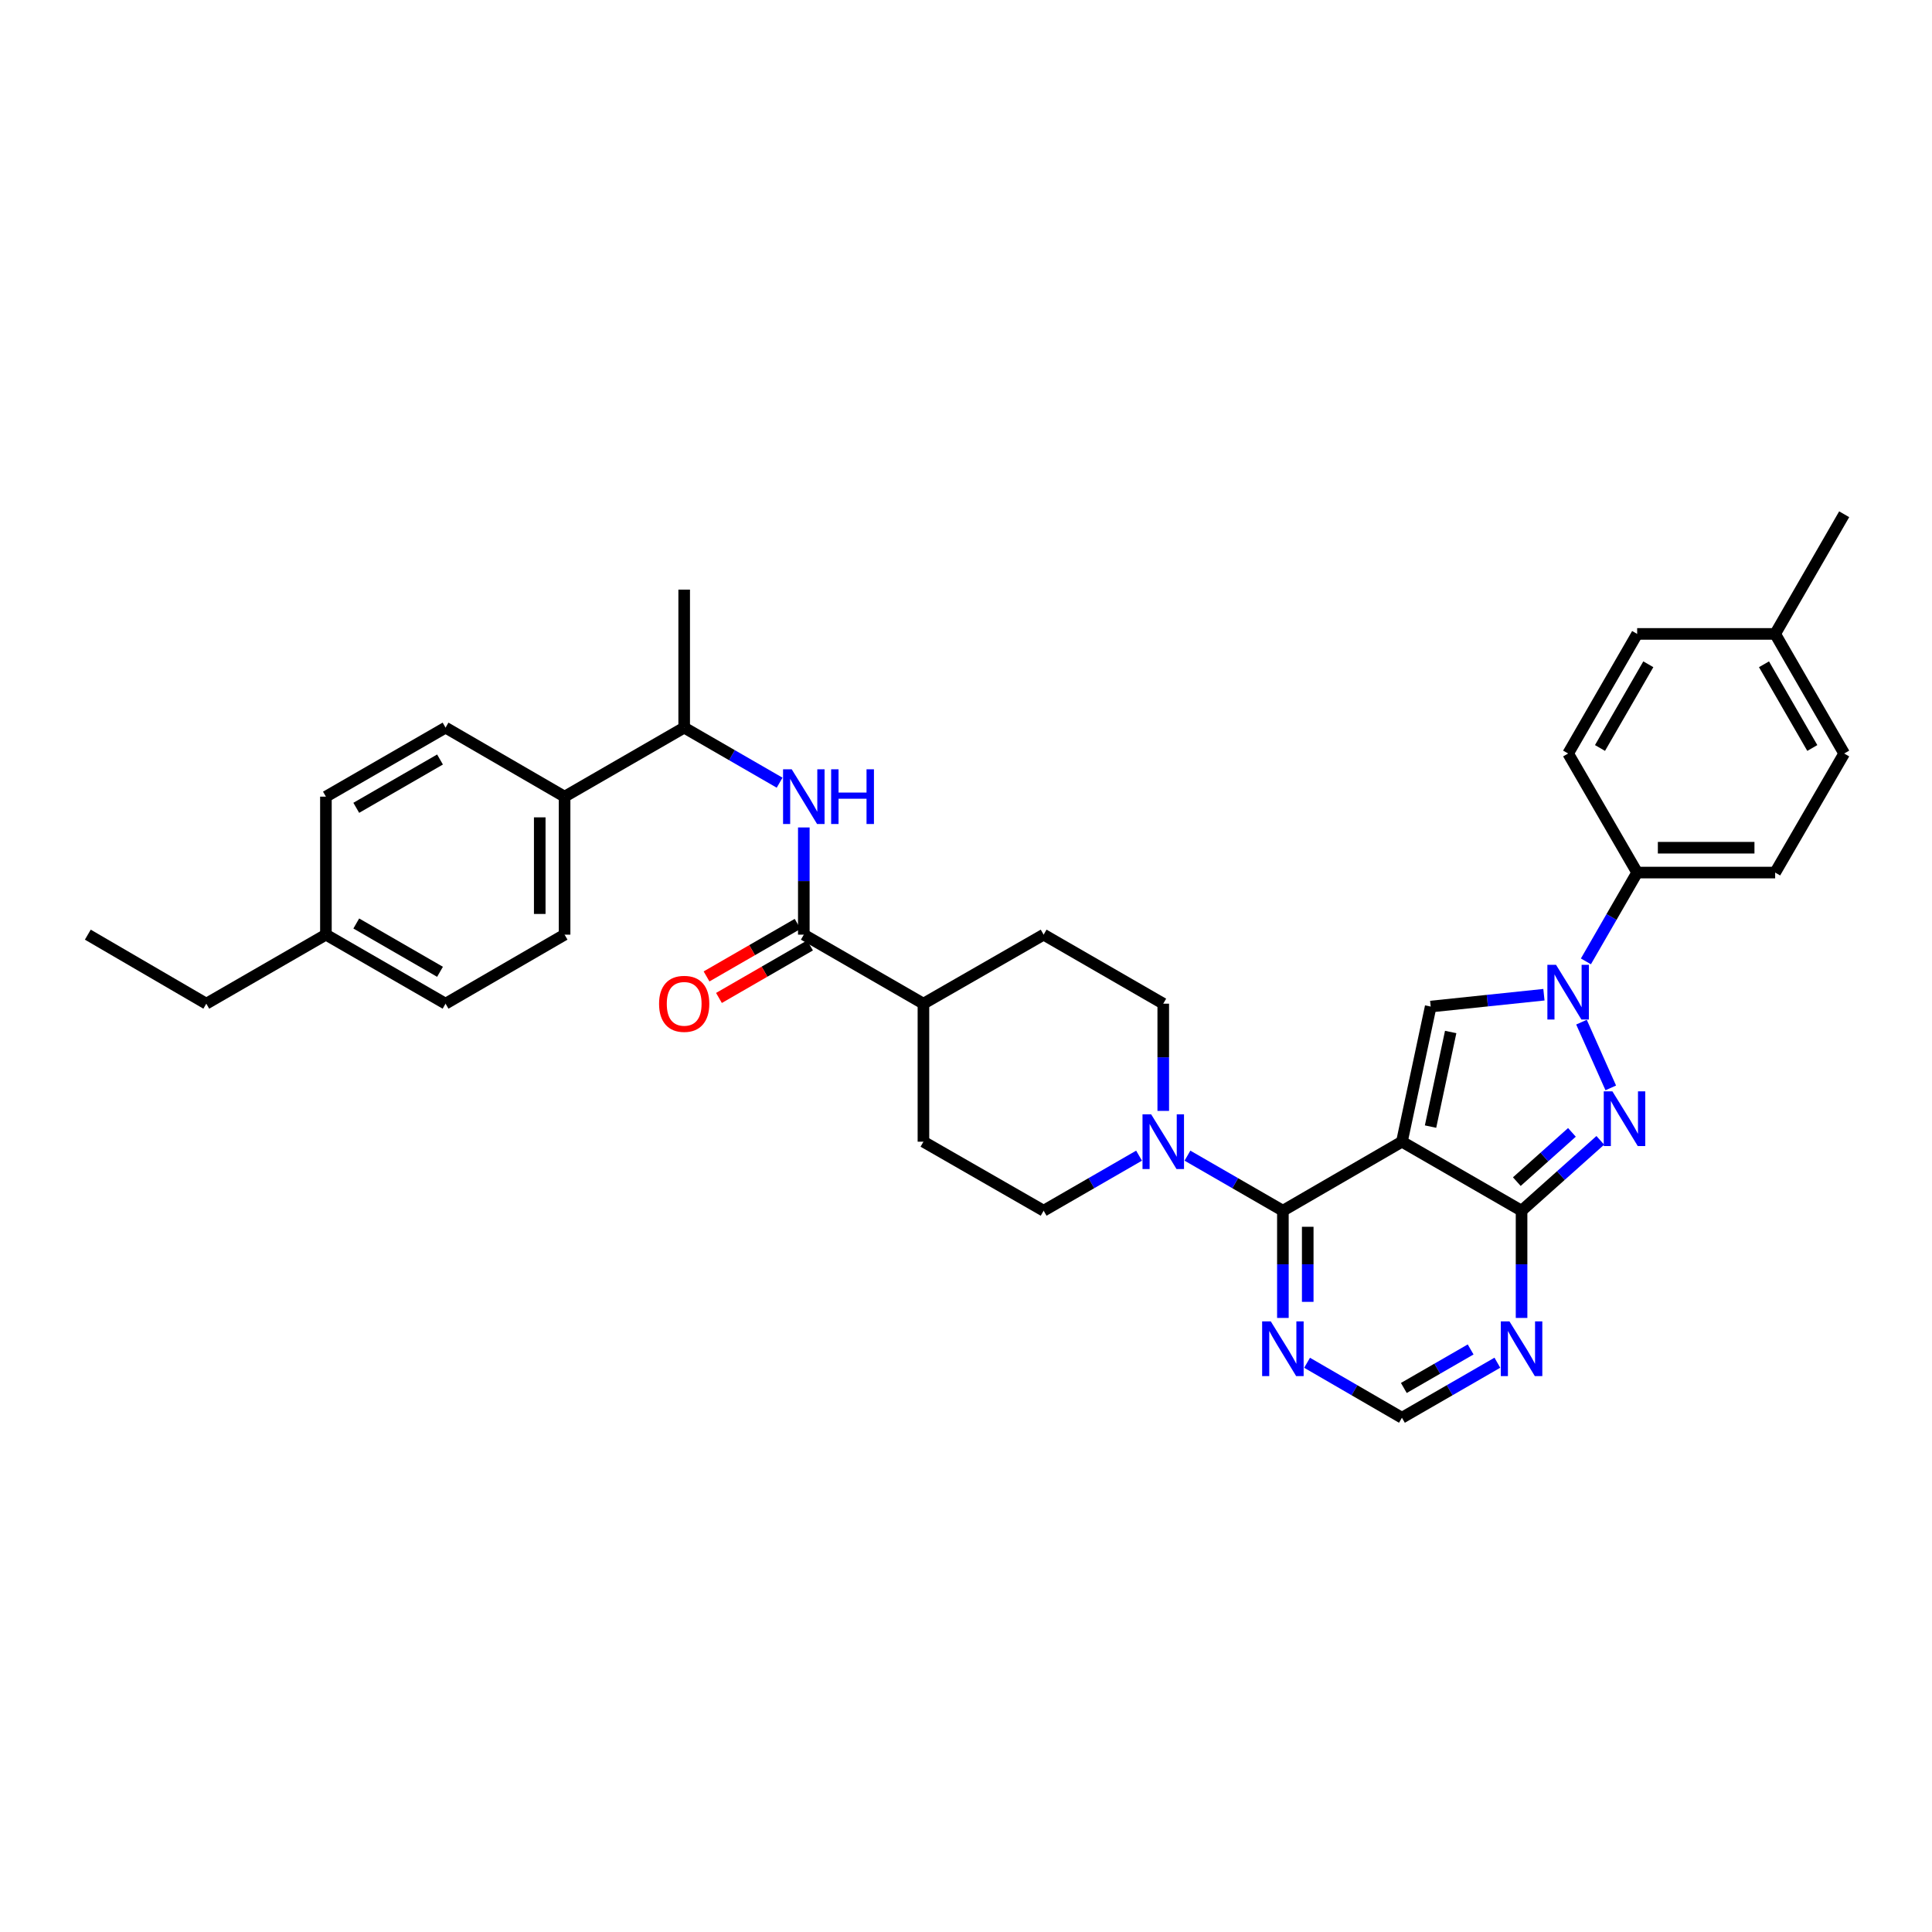 <?xml version='1.0' encoding='iso-8859-1'?>
<svg version='1.1' baseProfile='full'
              xmlns='http://www.w3.org/2000/svg'
                      xmlns:rdkit='http://www.rdkit.org/xml'
                      xmlns:xlink='http://www.w3.org/1999/xlink'
                  xml:space='preserve'
width='1000px' height='1000px' viewBox='0 0 1000 1000'>
<!-- END OF HEADER -->
<rect style='opacity:1.0;fill:#FFFFFF;stroke:none' width='1000' height='1000' x='0' y='0'> </rect>
<path class='bond-0' d='M 725.637,590.941 L 787.559,626.66' style='fill:none;fill-rule:evenodd;stroke:#000000;stroke-width:6px;stroke-linecap:butt;stroke-linejoin:miter;stroke-opacity:1' />
<path class='bond-1' d='M 725.637,590.941 L 664.022,626.66' style='fill:none;fill-rule:evenodd;stroke:#000000;stroke-width:6px;stroke-linecap:butt;stroke-linejoin:miter;stroke-opacity:1' />
<path class='bond-4' d='M 725.637,590.941 L 740.524,520.996' style='fill:none;fill-rule:evenodd;stroke:#000000;stroke-width:6px;stroke-linecap:butt;stroke-linejoin:miter;stroke-opacity:1' />
<path class='bond-4' d='M 740.447,583.126 L 750.868,534.164' style='fill:none;fill-rule:evenodd;stroke:#000000;stroke-width:6px;stroke-linecap:butt;stroke-linejoin:miter;stroke-opacity:1' />
<path class='bond-2' d='M 787.559,626.66 L 807.935,608.45' style='fill:none;fill-rule:evenodd;stroke:#000000;stroke-width:6px;stroke-linecap:butt;stroke-linejoin:miter;stroke-opacity:1' />
<path class='bond-2' d='M 807.935,608.45 L 828.311,590.241' style='fill:none;fill-rule:evenodd;stroke:#0000FF;stroke-width:6px;stroke-linecap:butt;stroke-linejoin:miter;stroke-opacity:1' />
<path class='bond-2' d='M 785.104,611.609 L 799.367,598.862' style='fill:none;fill-rule:evenodd;stroke:#000000;stroke-width:6px;stroke-linecap:butt;stroke-linejoin:miter;stroke-opacity:1' />
<path class='bond-2' d='M 799.367,598.862 L 813.63,586.115' style='fill:none;fill-rule:evenodd;stroke:#0000FF;stroke-width:6px;stroke-linecap:butt;stroke-linejoin:miter;stroke-opacity:1' />
<path class='bond-6' d='M 787.559,626.66 L 787.559,654.412' style='fill:none;fill-rule:evenodd;stroke:#000000;stroke-width:6px;stroke-linecap:butt;stroke-linejoin:miter;stroke-opacity:1' />
<path class='bond-6' d='M 787.559,654.412 L 787.559,682.165' style='fill:none;fill-rule:evenodd;stroke:#0000FF;stroke-width:6px;stroke-linecap:butt;stroke-linejoin:miter;stroke-opacity:1' />
<path class='bond-5' d='M 664.022,626.66 L 664.022,654.412' style='fill:none;fill-rule:evenodd;stroke:#000000;stroke-width:6px;stroke-linecap:butt;stroke-linejoin:miter;stroke-opacity:1' />
<path class='bond-5' d='M 664.022,654.412 L 664.022,682.165' style='fill:none;fill-rule:evenodd;stroke:#0000FF;stroke-width:6px;stroke-linecap:butt;stroke-linejoin:miter;stroke-opacity:1' />
<path class='bond-5' d='M 676.88,634.985 L 676.88,654.412' style='fill:none;fill-rule:evenodd;stroke:#000000;stroke-width:6px;stroke-linecap:butt;stroke-linejoin:miter;stroke-opacity:1' />
<path class='bond-5' d='M 676.88,654.412 L 676.88,673.84' style='fill:none;fill-rule:evenodd;stroke:#0000FF;stroke-width:6px;stroke-linecap:butt;stroke-linejoin:miter;stroke-opacity:1' />
<path class='bond-7' d='M 664.022,626.66 L 639.324,612.413' style='fill:none;fill-rule:evenodd;stroke:#000000;stroke-width:6px;stroke-linecap:butt;stroke-linejoin:miter;stroke-opacity:1' />
<path class='bond-7' d='M 639.324,612.413 L 614.626,598.167' style='fill:none;fill-rule:evenodd;stroke:#0000FF;stroke-width:6px;stroke-linecap:butt;stroke-linejoin:miter;stroke-opacity:1' />
<path class='bond-34' d='M 833.731,563.094 L 818.574,529.068' style='fill:none;fill-rule:evenodd;stroke:#0000FF;stroke-width:6px;stroke-linecap:butt;stroke-linejoin:miter;stroke-opacity:1' />
<path class='bond-3' d='M 799.134,514.863 L 769.829,517.929' style='fill:none;fill-rule:evenodd;stroke:#0000FF;stroke-width:6px;stroke-linecap:butt;stroke-linejoin:miter;stroke-opacity:1' />
<path class='bond-3' d='M 769.829,517.929 L 740.524,520.996' style='fill:none;fill-rule:evenodd;stroke:#000000;stroke-width:6px;stroke-linecap:butt;stroke-linejoin:miter;stroke-opacity:1' />
<path class='bond-11' d='M 820.864,497.605 L 834.126,474.621' style='fill:none;fill-rule:evenodd;stroke:#0000FF;stroke-width:6px;stroke-linecap:butt;stroke-linejoin:miter;stroke-opacity:1' />
<path class='bond-11' d='M 834.126,474.621 L 847.389,451.637' style='fill:none;fill-rule:evenodd;stroke:#000000;stroke-width:6px;stroke-linecap:butt;stroke-linejoin:miter;stroke-opacity:1' />
<path class='bond-9' d='M 676.542,705.369 L 701.089,719.596' style='fill:none;fill-rule:evenodd;stroke:#0000FF;stroke-width:6px;stroke-linecap:butt;stroke-linejoin:miter;stroke-opacity:1' />
<path class='bond-9' d='M 701.089,719.596 L 725.637,733.824' style='fill:none;fill-rule:evenodd;stroke:#000000;stroke-width:6px;stroke-linecap:butt;stroke-linejoin:miter;stroke-opacity:1' />
<path class='bond-35' d='M 775.032,705.336 L 750.334,719.58' style='fill:none;fill-rule:evenodd;stroke:#0000FF;stroke-width:6px;stroke-linecap:butt;stroke-linejoin:miter;stroke-opacity:1' />
<path class='bond-35' d='M 750.334,719.58 L 725.637,733.824' style='fill:none;fill-rule:evenodd;stroke:#000000;stroke-width:6px;stroke-linecap:butt;stroke-linejoin:miter;stroke-opacity:1' />
<path class='bond-35' d='M 761.199,698.47 L 743.91,708.441' style='fill:none;fill-rule:evenodd;stroke:#0000FF;stroke-width:6px;stroke-linecap:butt;stroke-linejoin:miter;stroke-opacity:1' />
<path class='bond-35' d='M 743.91,708.441 L 726.622,718.411' style='fill:none;fill-rule:evenodd;stroke:#000000;stroke-width:6px;stroke-linecap:butt;stroke-linejoin:miter;stroke-opacity:1' />
<path class='bond-14' d='M 602.099,574.995 L 602.099,547.249' style='fill:none;fill-rule:evenodd;stroke:#0000FF;stroke-width:6px;stroke-linecap:butt;stroke-linejoin:miter;stroke-opacity:1' />
<path class='bond-14' d='M 602.099,547.249 L 602.099,519.503' style='fill:none;fill-rule:evenodd;stroke:#000000;stroke-width:6px;stroke-linecap:butt;stroke-linejoin:miter;stroke-opacity:1' />
<path class='bond-15' d='M 589.572,598.167 L 564.878,612.413' style='fill:none;fill-rule:evenodd;stroke:#0000FF;stroke-width:6px;stroke-linecap:butt;stroke-linejoin:miter;stroke-opacity:1' />
<path class='bond-15' d='M 564.878,612.413 L 540.184,626.66' style='fill:none;fill-rule:evenodd;stroke:#000000;stroke-width:6px;stroke-linecap:butt;stroke-linejoin:miter;stroke-opacity:1' />
<path class='bond-8' d='M 416.053,483.776 L 477.969,519.503' style='fill:none;fill-rule:evenodd;stroke:#000000;stroke-width:6px;stroke-linecap:butt;stroke-linejoin:miter;stroke-opacity:1' />
<path class='bond-10' d='M 416.053,483.776 L 416.053,456.034' style='fill:none;fill-rule:evenodd;stroke:#000000;stroke-width:6px;stroke-linecap:butt;stroke-linejoin:miter;stroke-opacity:1' />
<path class='bond-10' d='M 416.053,456.034 L 416.053,428.291' style='fill:none;fill-rule:evenodd;stroke:#0000FF;stroke-width:6px;stroke-linecap:butt;stroke-linejoin:miter;stroke-opacity:1' />
<path class='bond-17' d='M 412.84,478.207 L 389.273,491.805' style='fill:none;fill-rule:evenodd;stroke:#000000;stroke-width:6px;stroke-linecap:butt;stroke-linejoin:miter;stroke-opacity:1' />
<path class='bond-17' d='M 389.273,491.805 L 365.705,505.402' style='fill:none;fill-rule:evenodd;stroke:#FF0000;stroke-width:6px;stroke-linecap:butt;stroke-linejoin:miter;stroke-opacity:1' />
<path class='bond-17' d='M 419.266,489.345 L 395.699,502.943' style='fill:none;fill-rule:evenodd;stroke:#000000;stroke-width:6px;stroke-linecap:butt;stroke-linejoin:miter;stroke-opacity:1' />
<path class='bond-17' d='M 395.699,502.943 L 372.131,516.54' style='fill:none;fill-rule:evenodd;stroke:#FF0000;stroke-width:6px;stroke-linecap:butt;stroke-linejoin:miter;stroke-opacity:1' />
<path class='bond-12' d='M 403.526,405.118 L 378.828,390.869' style='fill:none;fill-rule:evenodd;stroke:#0000FF;stroke-width:6px;stroke-linecap:butt;stroke-linejoin:miter;stroke-opacity:1' />
<path class='bond-12' d='M 378.828,390.869 L 354.131,376.619' style='fill:none;fill-rule:evenodd;stroke:#000000;stroke-width:6px;stroke-linecap:butt;stroke-linejoin:miter;stroke-opacity:1' />
<path class='bond-20' d='M 847.389,451.637 L 918.819,451.637' style='fill:none;fill-rule:evenodd;stroke:#000000;stroke-width:6px;stroke-linecap:butt;stroke-linejoin:miter;stroke-opacity:1' />
<path class='bond-20' d='M 858.103,438.778 L 908.105,438.778' style='fill:none;fill-rule:evenodd;stroke:#000000;stroke-width:6px;stroke-linecap:butt;stroke-linejoin:miter;stroke-opacity:1' />
<path class='bond-21' d='M 847.389,451.637 L 811.662,390.014' style='fill:none;fill-rule:evenodd;stroke:#000000;stroke-width:6px;stroke-linecap:butt;stroke-linejoin:miter;stroke-opacity:1' />
<path class='bond-16' d='M 354.131,376.619 L 292.23,412.346' style='fill:none;fill-rule:evenodd;stroke:#000000;stroke-width:6px;stroke-linecap:butt;stroke-linejoin:miter;stroke-opacity:1' />
<path class='bond-30' d='M 354.131,376.619 L 354.131,305.189' style='fill:none;fill-rule:evenodd;stroke:#000000;stroke-width:6px;stroke-linecap:butt;stroke-linejoin:miter;stroke-opacity:1' />
<path class='bond-13' d='M 477.969,519.503 L 477.969,590.941' style='fill:none;fill-rule:evenodd;stroke:#000000;stroke-width:6px;stroke-linecap:butt;stroke-linejoin:miter;stroke-opacity:1' />
<path class='bond-36' d='M 477.969,519.503 L 540.184,483.776' style='fill:none;fill-rule:evenodd;stroke:#000000;stroke-width:6px;stroke-linecap:butt;stroke-linejoin:miter;stroke-opacity:1' />
<path class='bond-18' d='M 602.099,519.503 L 540.184,483.776' style='fill:none;fill-rule:evenodd;stroke:#000000;stroke-width:6px;stroke-linecap:butt;stroke-linejoin:miter;stroke-opacity:1' />
<path class='bond-19' d='M 540.184,626.66 L 477.969,590.941' style='fill:none;fill-rule:evenodd;stroke:#000000;stroke-width:6px;stroke-linecap:butt;stroke-linejoin:miter;stroke-opacity:1' />
<path class='bond-22' d='M 292.23,412.346 L 292.23,483.776' style='fill:none;fill-rule:evenodd;stroke:#000000;stroke-width:6px;stroke-linecap:butt;stroke-linejoin:miter;stroke-opacity:1' />
<path class='bond-22' d='M 279.371,423.06 L 279.371,473.062' style='fill:none;fill-rule:evenodd;stroke:#000000;stroke-width:6px;stroke-linecap:butt;stroke-linejoin:miter;stroke-opacity:1' />
<path class='bond-23' d='M 292.23,412.346 L 230.615,376.619' style='fill:none;fill-rule:evenodd;stroke:#000000;stroke-width:6px;stroke-linecap:butt;stroke-linejoin:miter;stroke-opacity:1' />
<path class='bond-25' d='M 918.819,451.637 L 954.545,390.014' style='fill:none;fill-rule:evenodd;stroke:#000000;stroke-width:6px;stroke-linecap:butt;stroke-linejoin:miter;stroke-opacity:1' />
<path class='bond-24' d='M 811.662,390.014 L 847.389,328.113' style='fill:none;fill-rule:evenodd;stroke:#000000;stroke-width:6px;stroke-linecap:butt;stroke-linejoin:miter;stroke-opacity:1' />
<path class='bond-24' d='M 828.158,387.157 L 853.167,343.826' style='fill:none;fill-rule:evenodd;stroke:#000000;stroke-width:6px;stroke-linecap:butt;stroke-linejoin:miter;stroke-opacity:1' />
<path class='bond-26' d='M 292.23,483.776 L 230.615,519.503' style='fill:none;fill-rule:evenodd;stroke:#000000;stroke-width:6px;stroke-linecap:butt;stroke-linejoin:miter;stroke-opacity:1' />
<path class='bond-27' d='M 230.615,376.619 L 168.692,412.346' style='fill:none;fill-rule:evenodd;stroke:#000000;stroke-width:6px;stroke-linecap:butt;stroke-linejoin:miter;stroke-opacity:1' />
<path class='bond-27' d='M 227.752,393.116 L 184.407,418.125' style='fill:none;fill-rule:evenodd;stroke:#000000;stroke-width:6px;stroke-linecap:butt;stroke-linejoin:miter;stroke-opacity:1' />
<path class='bond-28' d='M 847.389,328.113 L 918.819,328.113' style='fill:none;fill-rule:evenodd;stroke:#000000;stroke-width:6px;stroke-linecap:butt;stroke-linejoin:miter;stroke-opacity:1' />
<path class='bond-37' d='M 954.545,390.014 L 918.819,328.113' style='fill:none;fill-rule:evenodd;stroke:#000000;stroke-width:6px;stroke-linecap:butt;stroke-linejoin:miter;stroke-opacity:1' />
<path class='bond-37' d='M 938.049,387.157 L 913.041,343.826' style='fill:none;fill-rule:evenodd;stroke:#000000;stroke-width:6px;stroke-linecap:butt;stroke-linejoin:miter;stroke-opacity:1' />
<path class='bond-38' d='M 230.615,519.503 L 168.692,483.776' style='fill:none;fill-rule:evenodd;stroke:#000000;stroke-width:6px;stroke-linecap:butt;stroke-linejoin:miter;stroke-opacity:1' />
<path class='bond-38' d='M 227.752,503.006 L 184.407,477.997' style='fill:none;fill-rule:evenodd;stroke:#000000;stroke-width:6px;stroke-linecap:butt;stroke-linejoin:miter;stroke-opacity:1' />
<path class='bond-29' d='M 168.692,412.346 L 168.692,483.776' style='fill:none;fill-rule:evenodd;stroke:#000000;stroke-width:6px;stroke-linecap:butt;stroke-linejoin:miter;stroke-opacity:1' />
<path class='bond-32' d='M 918.819,328.113 L 954.545,266.176' style='fill:none;fill-rule:evenodd;stroke:#000000;stroke-width:6px;stroke-linecap:butt;stroke-linejoin:miter;stroke-opacity:1' />
<path class='bond-31' d='M 168.692,483.776 L 106.777,519.503' style='fill:none;fill-rule:evenodd;stroke:#000000;stroke-width:6px;stroke-linecap:butt;stroke-linejoin:miter;stroke-opacity:1' />
<path class='bond-33' d='M 106.777,519.503 L 45.455,483.776' style='fill:none;fill-rule:evenodd;stroke:#000000;stroke-width:6px;stroke-linecap:butt;stroke-linejoin:miter;stroke-opacity:1' />
<path  class='atom-3' d='M 834.578 564.886
L 843.858 579.886
Q 844.778 581.366, 846.258 584.046
Q 847.738 586.726, 847.818 586.886
L 847.818 564.886
L 851.578 564.886
L 851.578 593.206
L 847.698 593.206
L 837.738 576.806
Q 836.578 574.886, 835.338 572.686
Q 834.138 570.486, 833.778 569.806
L 833.778 593.206
L 830.098 593.206
L 830.098 564.886
L 834.578 564.886
' fill='#0000FF'/>
<path  class='atom-4' d='M 805.402 499.392
L 814.682 514.392
Q 815.602 515.872, 817.082 518.552
Q 818.562 521.232, 818.642 521.392
L 818.642 499.392
L 822.402 499.392
L 822.402 527.712
L 818.522 527.712
L 808.562 511.312
Q 807.402 509.392, 806.162 507.192
Q 804.962 504.992, 804.602 504.312
L 804.602 527.712
L 800.922 527.712
L 800.922 499.392
L 805.402 499.392
' fill='#0000FF'/>
<path  class='atom-6' d='M 657.762 683.952
L 667.042 698.952
Q 667.962 700.432, 669.442 703.112
Q 670.922 705.792, 671.002 705.952
L 671.002 683.952
L 674.762 683.952
L 674.762 712.272
L 670.882 712.272
L 660.922 695.872
Q 659.762 693.952, 658.522 691.752
Q 657.322 689.552, 656.962 688.872
L 656.962 712.272
L 653.282 712.272
L 653.282 683.952
L 657.762 683.952
' fill='#0000FF'/>
<path  class='atom-7' d='M 781.299 683.952
L 790.579 698.952
Q 791.499 700.432, 792.979 703.112
Q 794.459 705.792, 794.539 705.952
L 794.539 683.952
L 798.299 683.952
L 798.299 712.272
L 794.419 712.272
L 784.459 695.872
Q 783.299 693.952, 782.059 691.752
Q 780.859 689.552, 780.499 688.872
L 780.499 712.272
L 776.819 712.272
L 776.819 683.952
L 781.299 683.952
' fill='#0000FF'/>
<path  class='atom-8' d='M 595.839 576.781
L 605.119 591.781
Q 606.039 593.261, 607.519 595.941
Q 608.999 598.621, 609.079 598.781
L 609.079 576.781
L 612.839 576.781
L 612.839 605.101
L 608.959 605.101
L 598.999 588.701
Q 597.839 586.781, 596.599 584.581
Q 595.399 582.381, 595.039 581.701
L 595.039 605.101
L 591.359 605.101
L 591.359 576.781
L 595.839 576.781
' fill='#0000FF'/>
<path  class='atom-11' d='M 409.793 398.186
L 419.073 413.186
Q 419.993 414.666, 421.473 417.346
Q 422.953 420.026, 423.033 420.186
L 423.033 398.186
L 426.793 398.186
L 426.793 426.506
L 422.913 426.506
L 412.953 410.106
Q 411.793 408.186, 410.553 405.986
Q 409.353 403.786, 408.993 403.106
L 408.993 426.506
L 405.313 426.506
L 405.313 398.186
L 409.793 398.186
' fill='#0000FF'/>
<path  class='atom-11' d='M 430.193 398.186
L 434.033 398.186
L 434.033 410.226
L 448.513 410.226
L 448.513 398.186
L 452.353 398.186
L 452.353 426.506
L 448.513 426.506
L 448.513 413.426
L 434.033 413.426
L 434.033 426.506
L 430.193 426.506
L 430.193 398.186
' fill='#0000FF'/>
<path  class='atom-18' d='M 341.131 519.583
Q 341.131 512.783, 344.491 508.983
Q 347.851 505.183, 354.131 505.183
Q 360.411 505.183, 363.771 508.983
Q 367.131 512.783, 367.131 519.583
Q 367.131 526.463, 363.731 530.383
Q 360.331 534.263, 354.131 534.263
Q 347.891 534.263, 344.491 530.383
Q 341.131 526.503, 341.131 519.583
M 354.131 531.063
Q 358.451 531.063, 360.771 528.183
Q 363.131 525.263, 363.131 519.583
Q 363.131 514.023, 360.771 511.223
Q 358.451 508.383, 354.131 508.383
Q 349.811 508.383, 347.451 511.183
Q 345.131 513.983, 345.131 519.583
Q 345.131 525.303, 347.451 528.183
Q 349.811 531.063, 354.131 531.063
' fill='#FF0000'/>
</svg>
